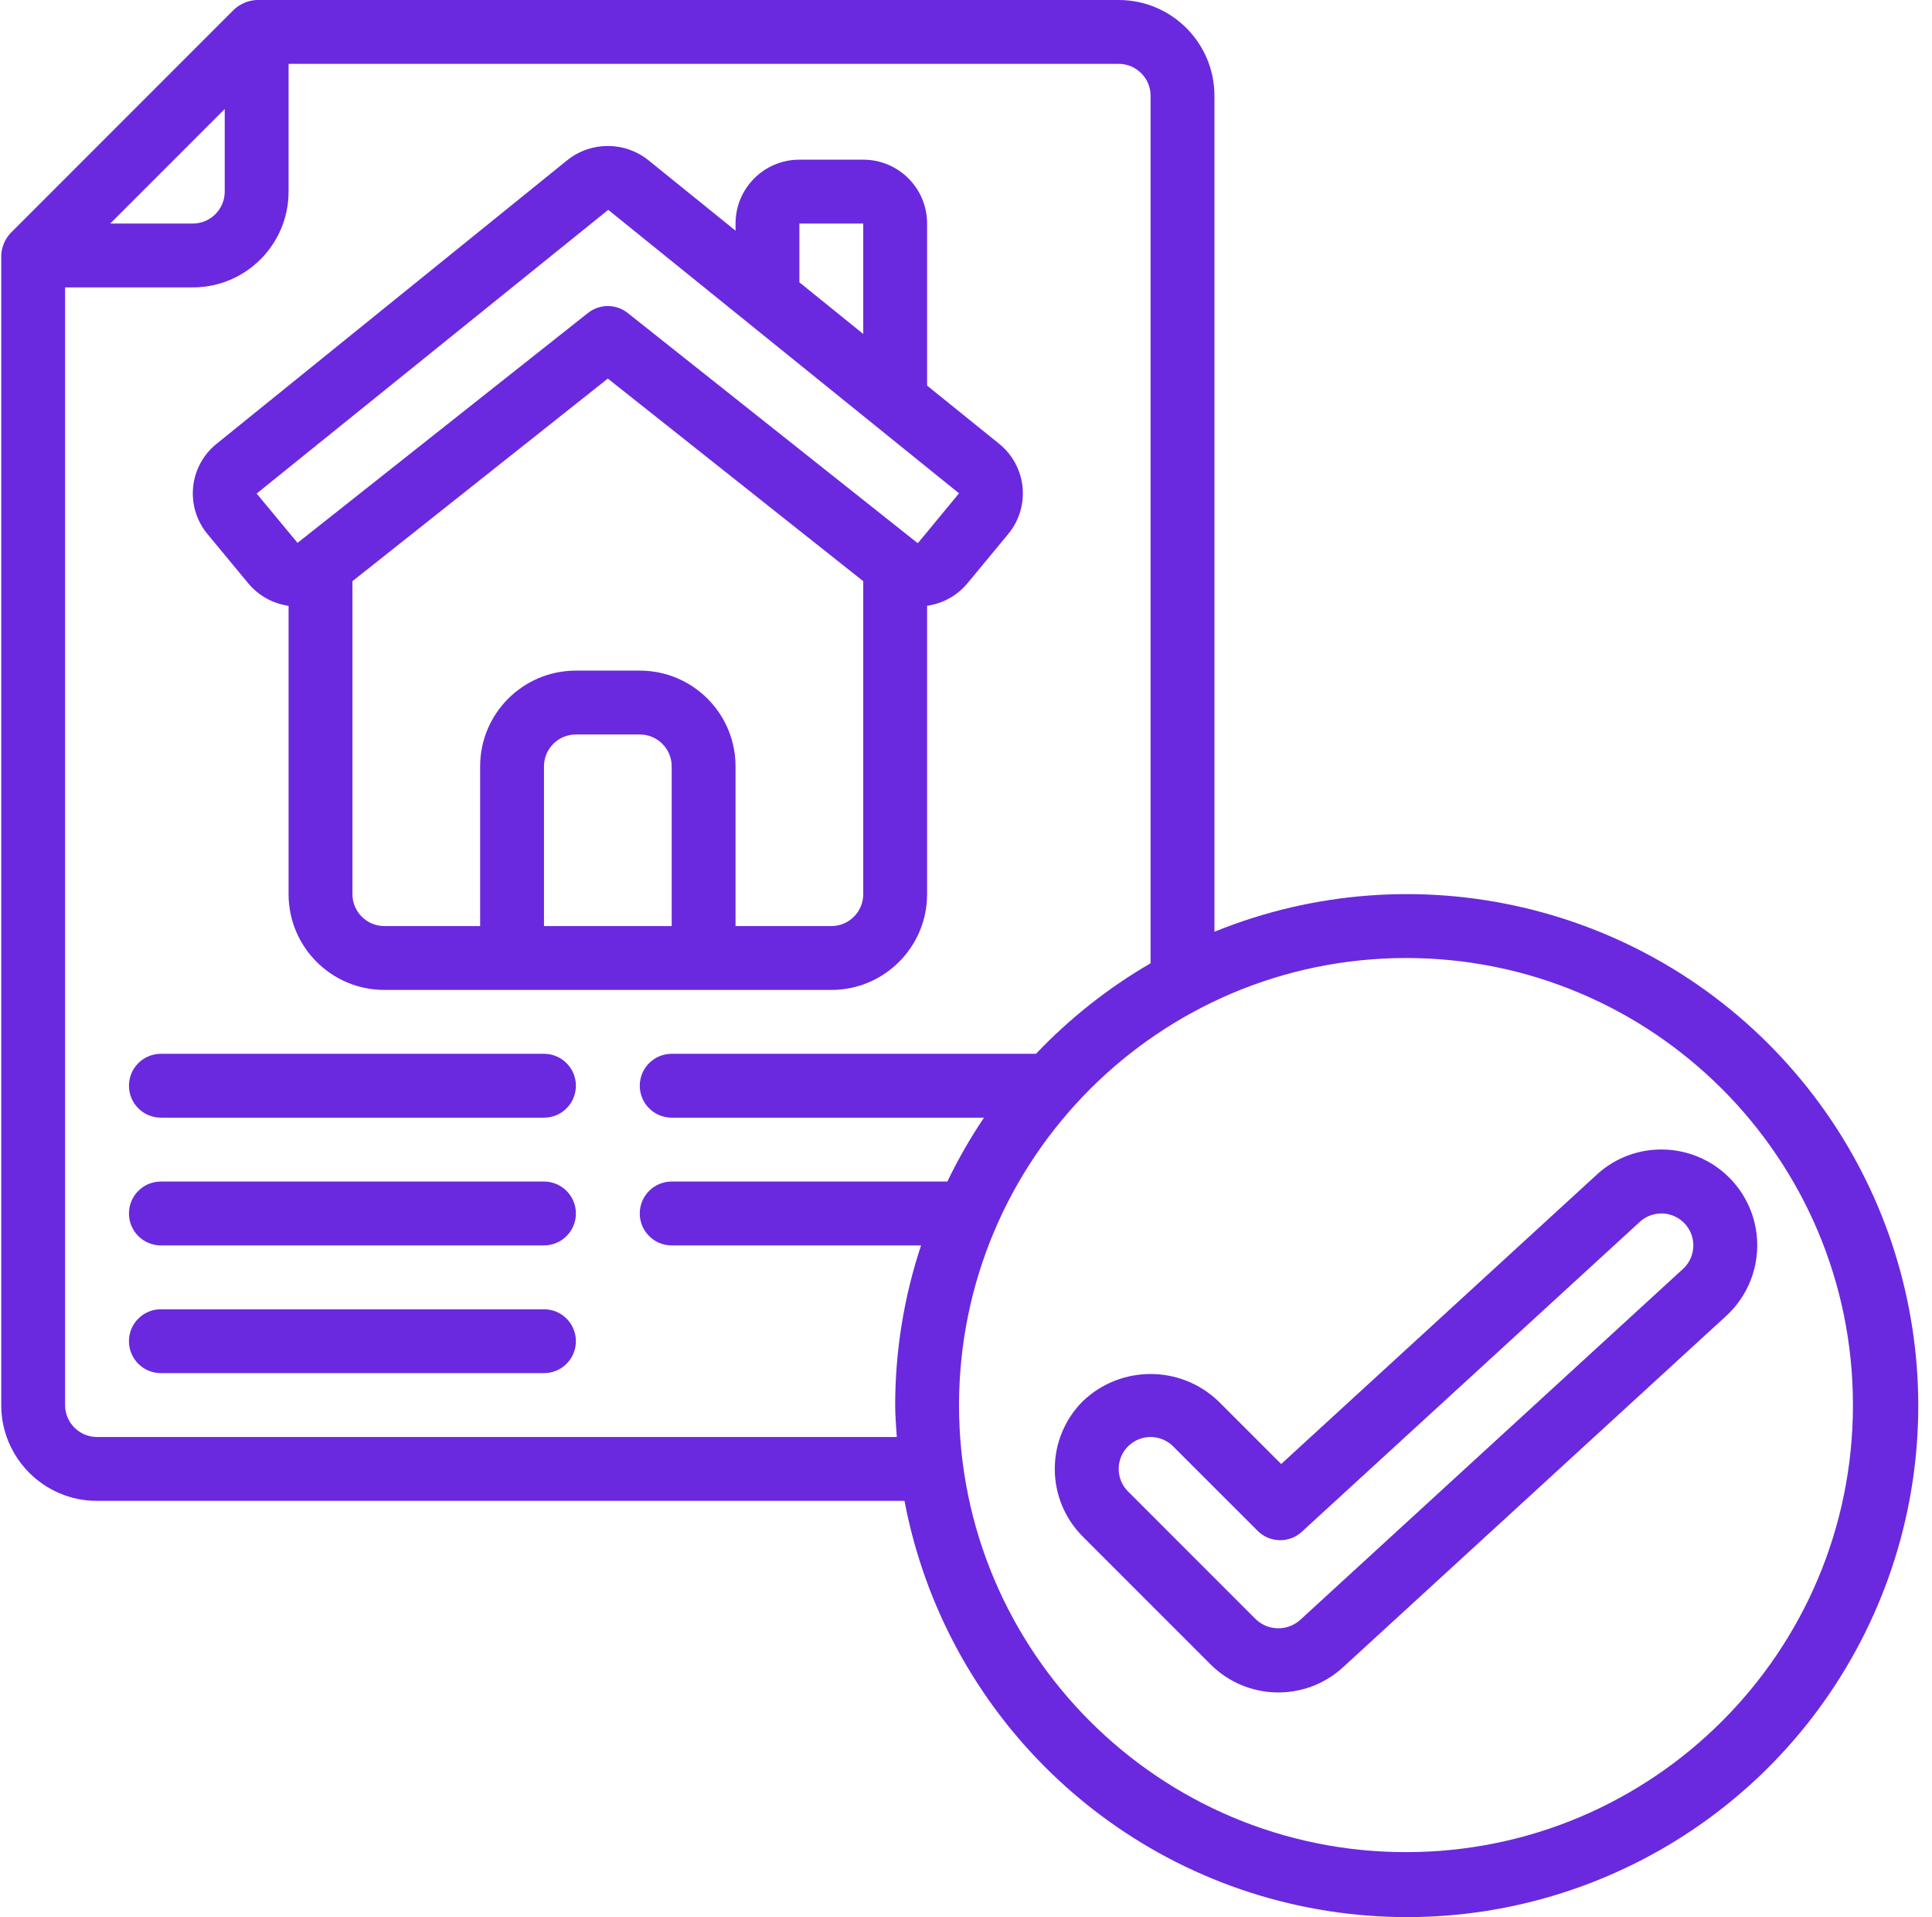 <svg width="126" height="125" viewBox="0 0 126 125" fill="none" xmlns="http://www.w3.org/2000/svg">
<path d="M6.327 97.86H58.989C61.613 111.707 72.659 122.409 86.582 124.595C100.505 126.781 114.299 119.978 121.041 107.602C127.783 95.225 126.016 79.947 116.629 69.435C107.241 58.923 92.259 55.447 79.202 60.752V6.246C79.202 2.797 76.405 -4.57764e-05 72.956 -4.57764e-05H16.738C16.197 0.026 15.682 0.24 15.281 0.604L0.706 15.179C0.325 15.579 0.103 16.105 0.081 16.657V91.614C0.081 95.063 2.878 97.86 6.327 97.86V97.86ZM91.695 62.464C107.794 62.464 120.844 75.515 120.844 91.614C120.844 107.713 107.794 120.763 91.695 120.763C75.596 120.763 62.545 107.713 62.545 91.614C62.562 75.522 75.603 62.481 91.695 62.464ZM14.656 7.108V12.493C14.656 13.643 13.724 14.575 12.574 14.575H7.189L14.656 7.108ZM4.245 18.739H12.574C16.024 18.739 18.82 15.943 18.82 12.493V4.164H72.956C74.105 4.164 75.038 5.096 75.038 6.246V62.807C72.278 64.409 69.762 66.397 67.565 68.71H43.806C42.656 68.71 41.724 69.642 41.724 70.792C41.724 71.942 42.656 72.874 43.806 72.874H64.173C63.277 74.203 62.479 75.594 61.785 77.039H43.806C42.656 77.039 41.724 77.971 41.724 79.121C41.724 80.271 42.656 81.203 43.806 81.203H60.069C58.954 84.561 58.384 88.075 58.381 91.614C58.381 92.317 58.443 93.004 58.487 93.696H6.327C5.178 93.696 4.245 92.763 4.245 91.614V18.739Z" fill="#6A29DF"/>
<path d="M16.197 38.042C16.86 38.837 17.795 39.357 18.82 39.5V58.3C18.82 61.749 21.617 64.546 25.067 64.546H54.217C57.666 64.546 60.463 61.749 60.463 58.3V39.498C61.488 39.355 62.423 38.835 63.086 38.04L65.756 34.817C66.463 33.962 66.799 32.859 66.688 31.755C66.577 30.65 66.028 29.637 65.164 28.939L60.463 25.142V14.575C60.463 12.275 58.599 10.411 56.299 10.411H52.134C49.835 10.411 47.97 12.275 47.97 14.575V15.041L42.284 10.444C40.738 9.208 38.543 9.208 36.997 10.444L14.119 28.942C13.255 29.639 12.706 30.652 12.595 31.757C12.484 32.861 12.82 33.964 13.528 34.819L16.197 38.042ZM43.806 60.382H35.477V49.971C35.477 48.821 36.41 47.889 37.559 47.889H41.724C42.874 47.889 43.806 48.821 43.806 49.971V60.382ZM56.299 58.3C56.299 59.449 55.367 60.382 54.217 60.382H47.97V49.971C47.97 46.521 45.174 43.725 41.724 43.725H37.559C34.11 43.725 31.313 46.521 31.313 49.971V60.382H25.067C23.917 60.382 22.985 59.449 22.985 58.3V37.895L39.642 24.684L56.299 37.895V58.3ZM52.134 14.575H56.299V21.775L52.134 18.408V14.575ZM39.667 13.682L62.545 32.165L59.878 35.396C59.863 35.403 59.847 35.403 59.832 35.396C59.82 35.384 59.801 35.377 59.786 35.365L40.935 20.405C40.177 19.805 39.106 19.805 38.349 20.405L19.405 35.396L16.738 32.181L39.667 13.682Z" fill="#6A29DF"/>
<path d="M68.791 95.778C68.788 97.435 69.447 99.025 70.622 100.194L78.95 108.522C81.315 110.886 85.122 110.969 87.587 108.71L112.572 85.806C114.438 84.1 115.091 81.438 114.227 79.062C113.363 76.686 111.152 75.066 108.627 74.956C106.969 74.878 105.349 75.468 104.131 76.595L83.556 95.457L79.454 91.357C76.983 88.998 73.093 88.998 70.622 91.357C69.447 92.528 68.787 94.119 68.791 95.778V95.778ZM73.566 94.306C74.379 93.493 75.697 93.493 76.51 94.306L82.021 99.815C82.809 100.602 84.077 100.63 84.899 99.877L106.944 79.668C107.493 79.165 108.268 78.993 108.977 79.217C109.687 79.44 110.223 80.025 110.385 80.751C110.546 81.477 110.308 82.234 109.759 82.737L84.774 105.641C83.942 106.367 82.695 106.339 81.896 105.576L73.568 97.248C72.755 96.435 72.755 95.117 73.568 94.303L73.566 94.306Z" fill="#6A29DF"/>
<path fill-rule="evenodd" clip-rule="evenodd" d="M10.492 72.874H35.477C36.627 72.874 37.559 71.942 37.559 70.792C37.559 69.642 36.627 68.71 35.477 68.71H10.492C9.342 68.71 8.41 69.642 8.41 70.792C8.41 71.942 9.342 72.874 10.492 72.874Z" fill="#6A29DF"/>
<path fill-rule="evenodd" clip-rule="evenodd" d="M10.492 81.203H35.477C36.627 81.203 37.559 80.271 37.559 79.121C37.559 77.971 36.627 77.039 35.477 77.039H10.492C9.342 77.039 8.41 77.971 8.41 79.121C8.41 80.271 9.342 81.203 10.492 81.203Z" fill="#6A29DF"/>
<path fill-rule="evenodd" clip-rule="evenodd" d="M10.492 89.531H35.477C36.627 89.531 37.559 88.599 37.559 87.449C37.559 86.299 36.627 85.367 35.477 85.367H10.492C9.342 85.367 8.41 86.299 8.41 87.449C8.41 88.599 9.342 89.531 10.492 89.531Z" fill="#6A29DF"/>
</svg>
